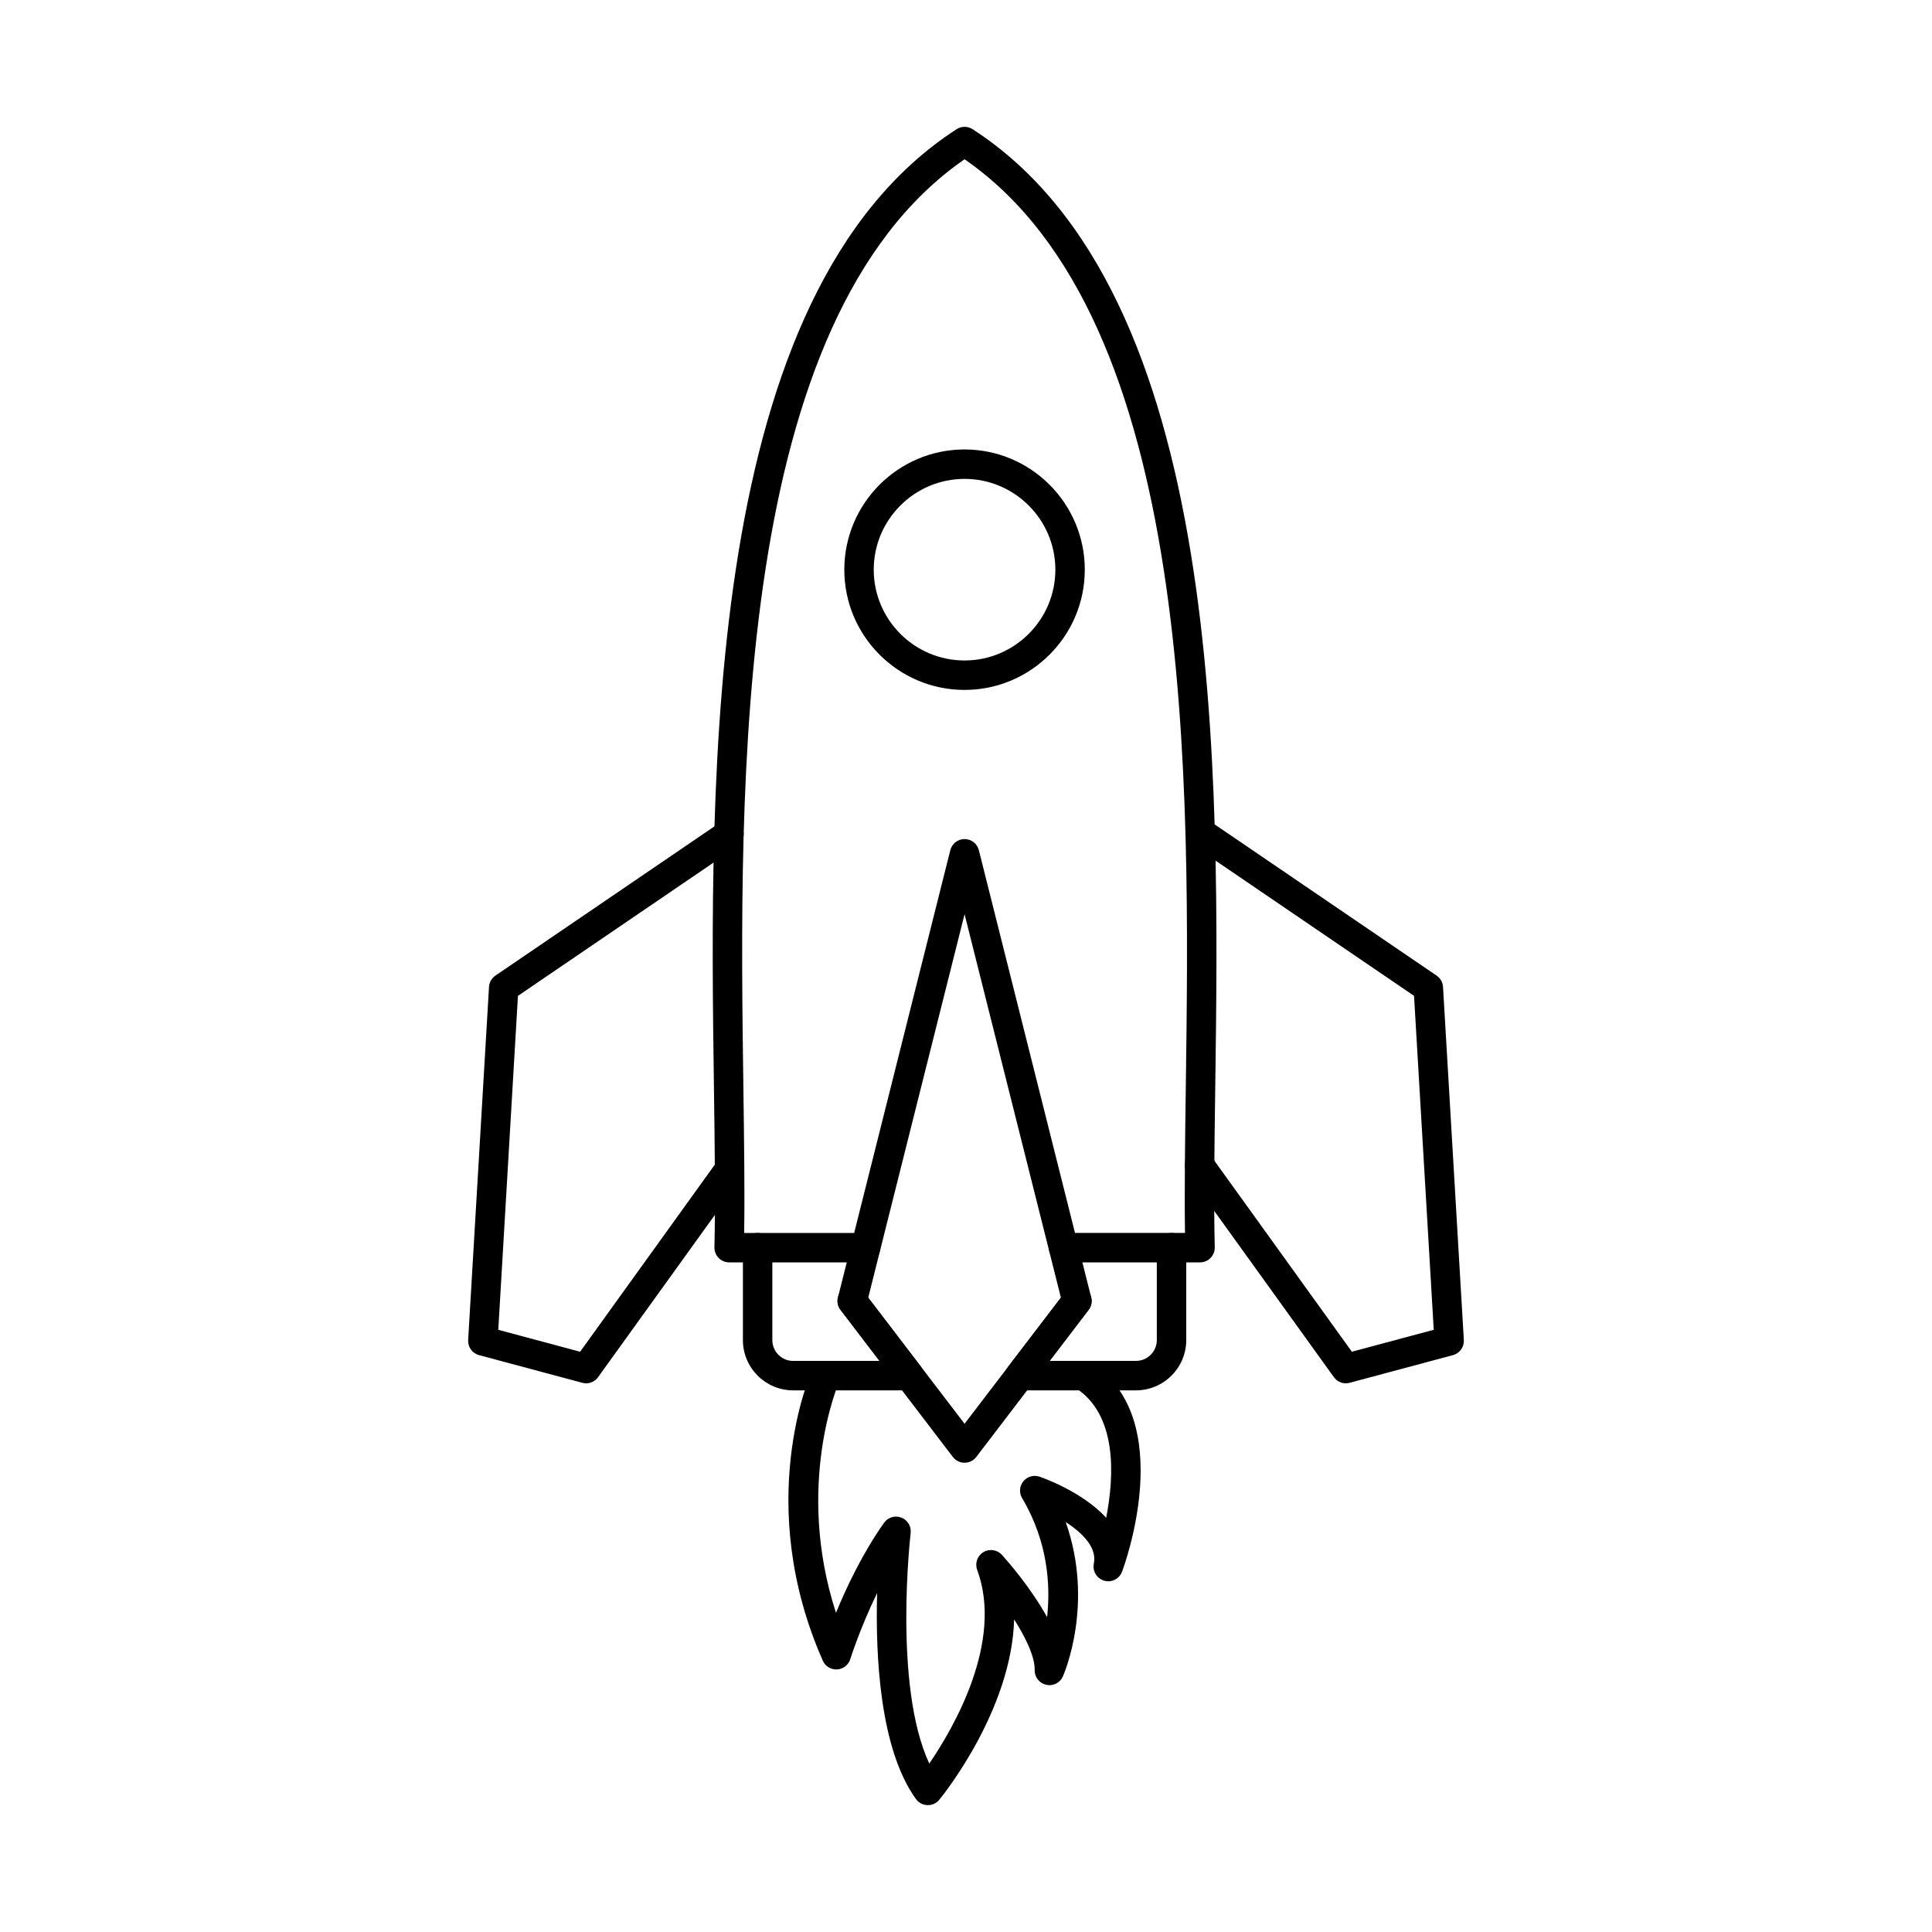 <?xml version="1.0" encoding="UTF-8"?>
<!-- Uploaded to: SVG Repo, www.svgrepo.com, Generator: SVG Repo Mixer Tools -->
<svg fill="#000000" width="800px" height="800px" version="1.1" viewBox="144 144 512 512" xmlns="http://www.w3.org/2000/svg">
 <g fill-rule="evenodd">
  <path d="m389.91 622.38h-0.125c-1.207-0.039-2.336-0.633-3.047-1.613-9.602-13.297-10.758-38-10.293-54.594-4.578 9.414-7.07 17.379-7.102 17.496-0.477 1.555-1.879 2.652-3.504 2.746s-3.141-0.828-3.789-2.32c-18.359-41.598-3.414-75.715-2.762-77.145 0.887-1.965 3.191-2.84 5.16-1.953 1.961 0.883 2.836 3.191 1.949 5.152-0.129 0.293-11.855 27.309-0.855 61.266 2.754-6.711 7.031-15.77 12.73-23.848 1.027-1.461 2.914-2.035 4.582-1.395 1.668 0.641 2.684 2.332 2.481 4.106-0.051 0.438-4.672 40.477 4.938 61.09 6.543-9.605 19.699-32.328 12.688-51.344-0.641-1.754 0.039-3.715 1.637-4.684 1.605-0.969 3.656-0.668 4.918 0.711 1.078 1.191 7.477 8.371 11.977 16.508 0.918-8.387 0.254-19.965-6.625-31.539-0.832-1.406-0.711-3.18 0.316-4.449 1.035-1.27 2.742-1.762 4.285-1.238 0.684 0.227 11.328 3.93 17.68 10.895 2.164-11.102 2.969-27.211-8.078-34.402-1.797-1.176-2.316-3.594-1.137-5.398 1.18-1.809 3.598-2.316 5.394-1.141 22.852 14.871 8.645 53.594 8.027 55.234-0.719 1.906-2.785 2.945-4.734 2.375-1.961-0.566-3.148-2.543-2.742-4.539 0.883-4.231-3.008-8.113-7.457-10.996 7.602 21.457-0.344 40.004-0.742 40.902-0.75 1.703-2.602 2.641-4.418 2.234-1.816-0.406-3.098-2.035-3.059-3.894 0.082-3.484-2.316-8.527-5.445-13.441-0.66 24.035-18.887 46.641-19.832 47.789-0.738 0.906-1.848 1.43-3.016 1.43z"/>
  <path d="m428.89 470.74h29.148c-0.164-11.129 0.012-24.227 0.203-38.004 1.117-81.453 2.805-204.07-58.621-246.53-61.414 42.461-59.73 165.08-58.609 246.54 0.184 13.777 0.367 26.879 0.203 38.004h29.148l25.48-101.44c0.438-1.734 1.992-2.949 3.777-2.949 1.789 0 3.352 1.215 3.789 2.949l25.48 101.44zm33.133 7.801h-36.172c-1.789 0-3.352-1.215-3.789-2.949l-22.441-89.328-22.441 89.328c-0.426 1.734-1.992 2.953-3.781 2.953h-36.168c-1.043 0-2.051-0.422-2.785-1.176-0.742-0.754-1.137-1.77-1.117-2.82 0.285-11.777 0.102-25.645-0.121-41.703-1.156-84.098-2.906-211.18 64.301-254.61 1.293-0.836 2.945-0.832 4.234 0 67.195 43.426 65.457 170.51 64.301 254.61-0.223 16.059-0.406 29.926-0.121 41.703 0.02 1.051-0.375 2.066-1.117 2.82-0.73 0.75-1.738 1.176-2.781 1.176z"/>
  <path d="m399.61 270.91c-13.258 0-24.059 10.797-24.059 24.062 0 13.266 10.801 24.059 24.059 24.059 13.27 0 24.07-10.793 24.07-24.059 0-13.27-10.801-24.062-24.066-24.062zm0 55.926c-17.566 0-31.859-14.293-31.859-31.863 0.004-17.57 14.293-31.863 31.859-31.863 17.578 0 31.871 14.293 31.871 31.863 0.004 17.566-14.293 31.863-31.871 31.863z"/>
  <path d="m500.66 510.59c-1.23 0-2.418-0.586-3.16-1.621l-38.758-53.844c-1.262-1.75-0.855-4.184 0.895-5.445 1.75-1.262 4.188-0.863 5.445 0.887l37.176 51.652 21.699-5.812-5.223-88.5-58.875-40.109c-1.777-1.215-2.234-3.641-1.027-5.422 1.211-1.781 3.637-2.238 5.414-1.027l60.461 41.191c1.008 0.68 1.633 1.789 1.707 2.996l5.519 93.586c0.113 1.848-1.098 3.519-2.887 4l-27.371 7.332c-0.332 0.09-0.672 0.133-1.016 0.133z"/>
  <path d="m299.34 510.59c-0.336 0-0.68-0.043-1.016-0.133l-27.371-7.332c-1.789-0.48-2.988-2.148-2.887-3.996l5.527-93.59c0.07-1.207 0.699-2.309 1.695-2.992l59.688-40.668c1.777-1.211 4.207-0.75 5.414 1.027 1.223 1.777 0.762 4.207-1.027 5.422l-58.102 39.586-5.211 88.5 21.688 5.812 36.434-50.613c1.258-1.75 3.699-2.144 5.445-0.887 1.75 1.258 2.144 3.695 0.883 5.445l-38.008 52.801c-0.742 1.035-1.93 1.621-3.16 1.621z"/>
  <path d="m399.62 531.64c-1.211 0-2.359-0.566-3.102-1.531l-29.766-38.98c-1.309-1.711-0.988-4.16 0.73-5.465 1.707-1.309 4.156-0.98 5.465 0.73l26.672 34.918 26.68-34.918c1.309-1.711 3.758-2.035 5.465-0.73 1.719 1.305 2.043 3.758 0.73 5.469l-29.766 38.977c-0.742 0.969-1.891 1.535-3.109 1.535z"/>
  <path d="m384.97 512.46h-30.773c-7.348 0-13.32-5.977-13.32-13.32v-24.488c0-2.152 1.738-3.898 3.898-3.898 2.156 0 3.902 1.746 3.902 3.898v24.488c0 3.043 2.469 5.519 5.516 5.519h22.883l-10.324-13.523c-0.723-0.941-0.977-2.164-0.684-3.316l3.547-14.121c0.52-2.09 2.641-3.359 4.734-2.832 2.086 0.523 3.352 2.644 2.824 4.734l-3.086 12.293 13.98 18.297c0.902 1.18 1.055 2.769 0.395 4.098-0.66 1.328-2.012 2.172-3.492 2.172zm60.082 0h-30.773c-1.484 0-2.836-0.84-3.496-2.172-0.66-1.332-0.508-2.918 0.395-4.098l13.973-18.301-3.09-12.293c-0.52-2.09 0.75-4.207 2.832-4.734 2.094-0.527 4.215 0.742 4.734 2.832l3.547 14.117c0.293 1.152 0.039 2.375-0.684 3.32l-10.32 13.52h22.879c3.051 0 5.516-2.477 5.516-5.519v-24.488c0-2.152 1.746-3.898 3.898-3.898 2.156 0 3.902 1.746 3.902 3.898v24.488c0 7.348-5.977 13.324-13.32 13.324z"/>
 </g>
</svg>